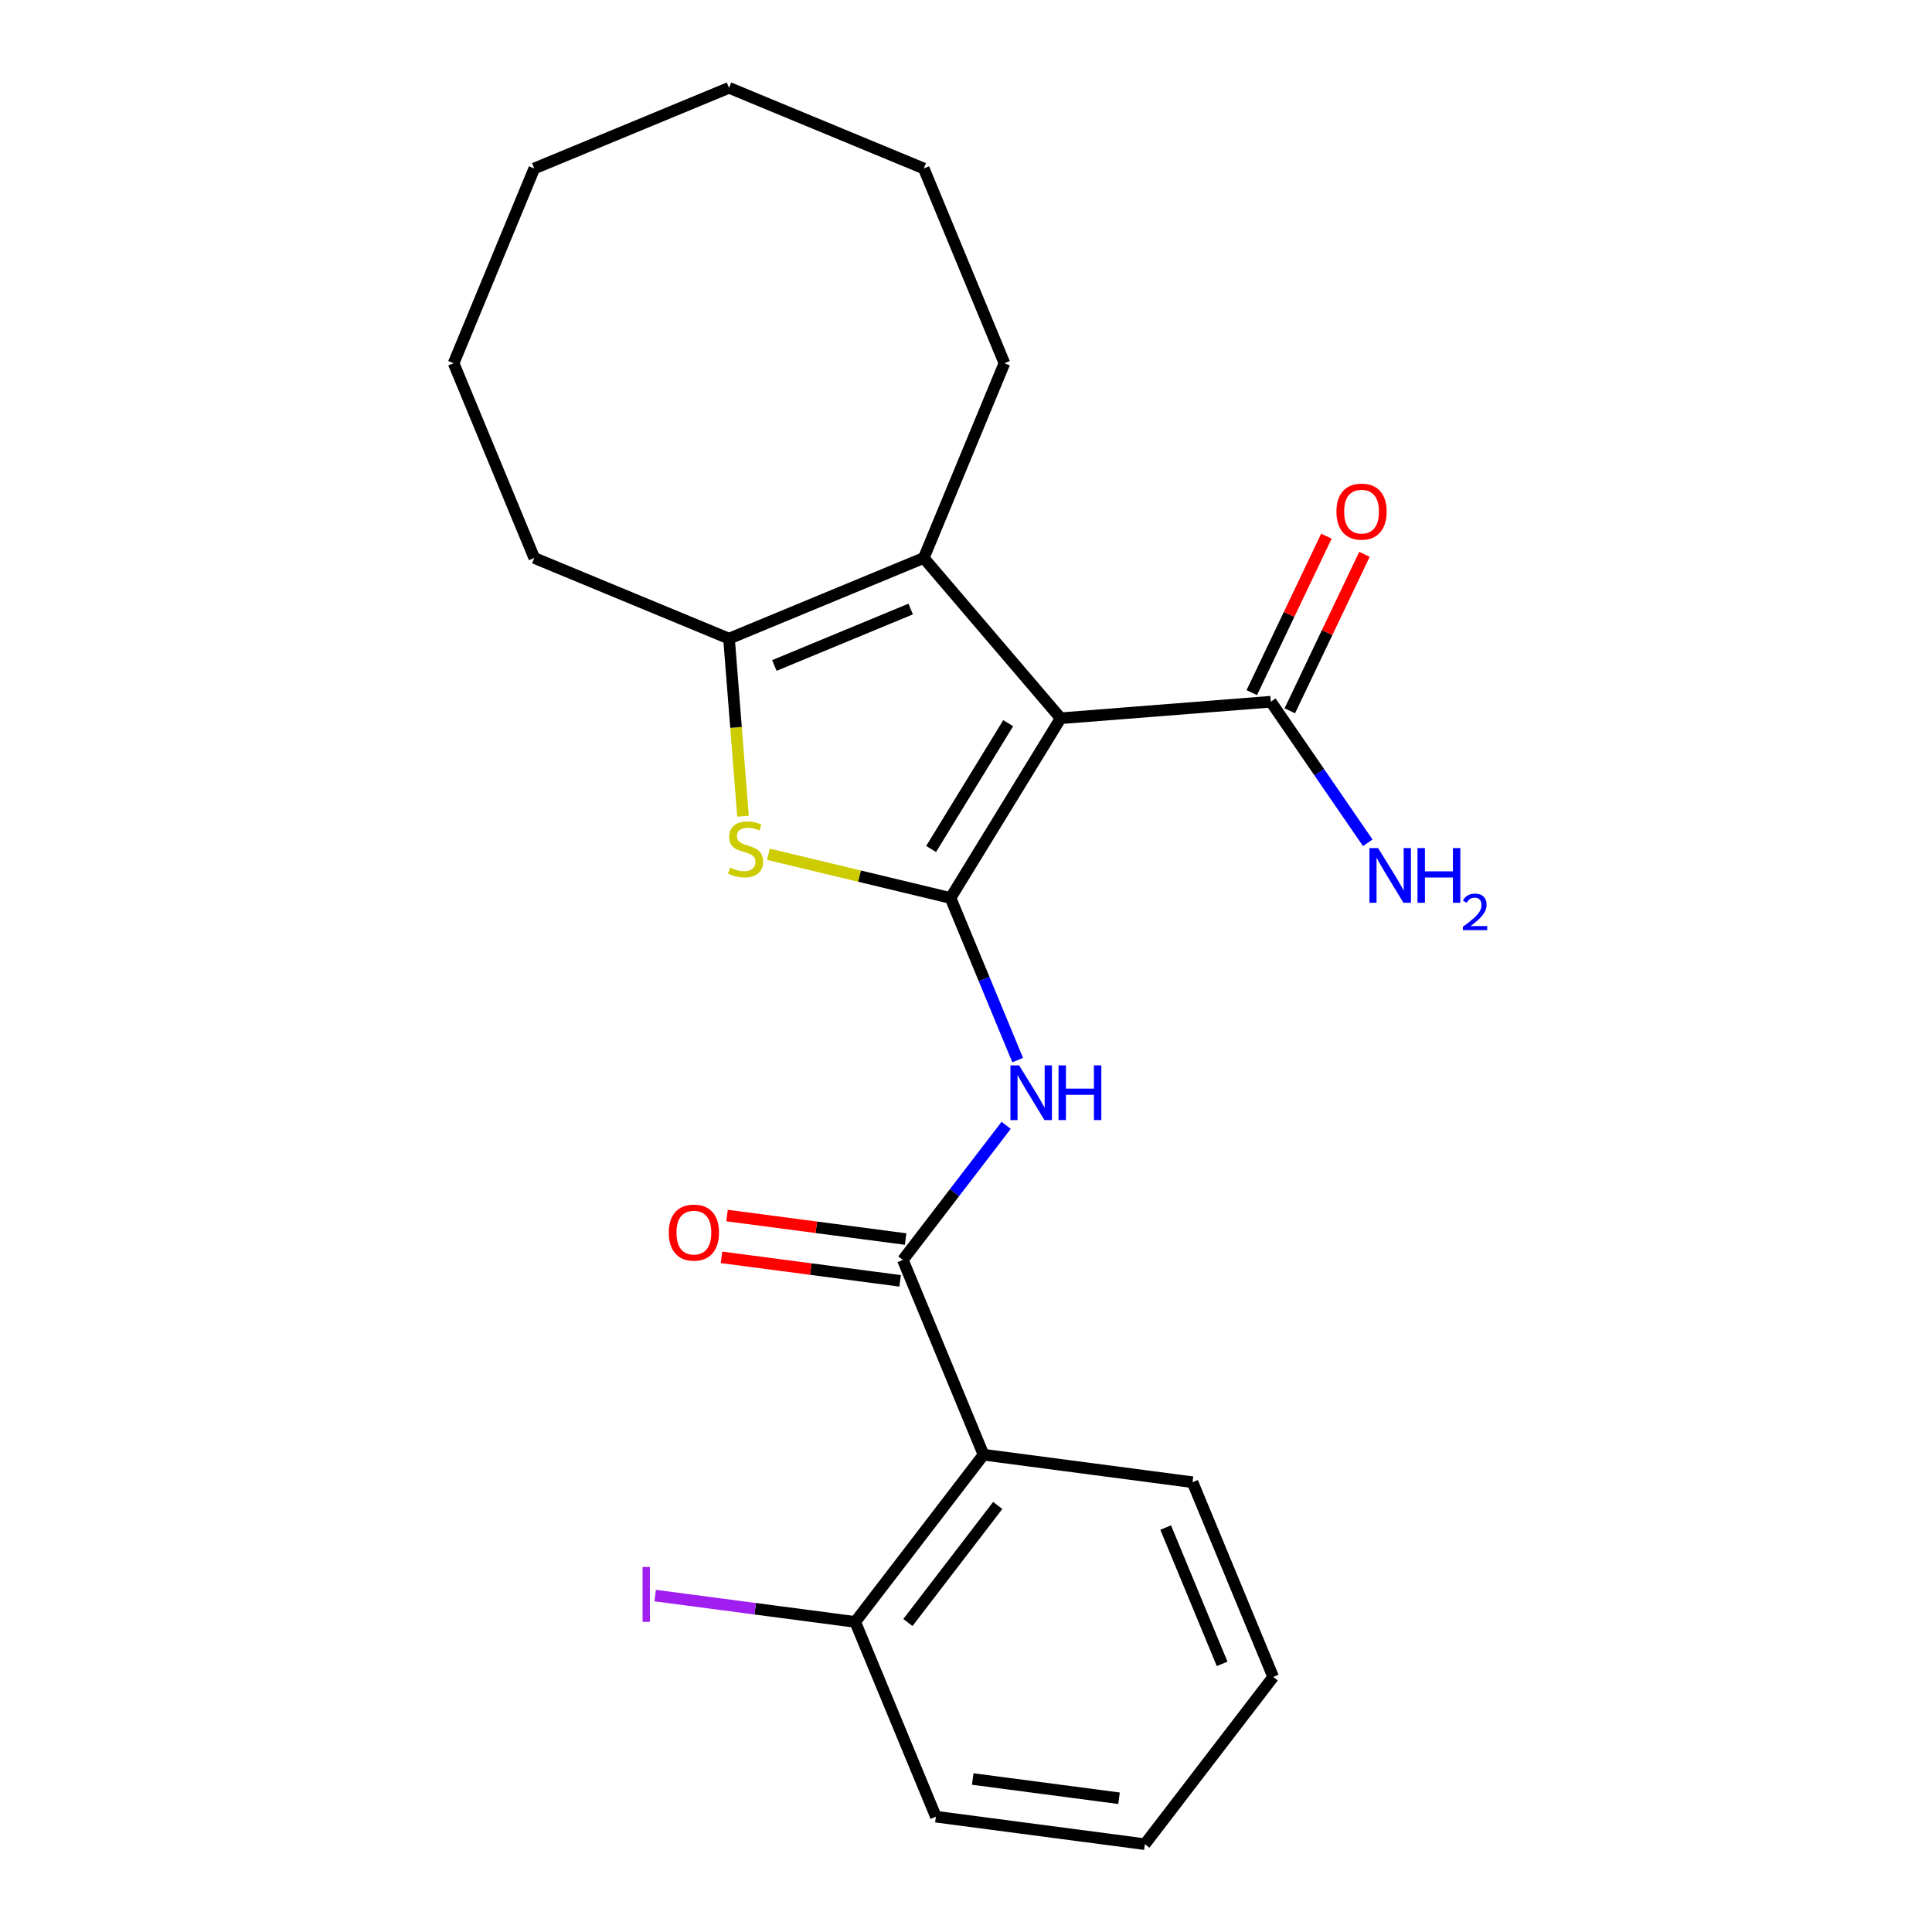 <?xml version='1.0' encoding='iso-8859-1'?>
<svg version='1.1' baseProfile='full'
              xmlns='http://www.w3.org/2000/svg'
                      xmlns:rdkit='http://www.rdkit.org/xml'
                      xmlns:xlink='http://www.w3.org/1999/xlink'
                  xml:space='preserve'
width='1000px' height='1000px' viewBox='0 0 1000 1000'>
<!-- END OF HEADER -->
<rect style='opacity:1.0;fill:#FFFFFF;stroke:none' width='1000' height='1000' x='0' y='0'> </rect>
<path class='bond-0' d='M 491.991,464.793 L 548.997,371.767' style='fill:none;fill-rule:evenodd;stroke:#000000;stroke-width:6px;stroke-linecap:butt;stroke-linejoin:miter;stroke-opacity:1' />
<path class='bond-0' d='M 481.936,439.438 L 521.841,374.32' style='fill:none;fill-rule:evenodd;stroke:#000000;stroke-width:6px;stroke-linecap:butt;stroke-linejoin:miter;stroke-opacity:1' />
<path class='bond-1' d='M 491.991,464.793 L 444.85,453.476' style='fill:none;fill-rule:evenodd;stroke:#000000;stroke-width:6px;stroke-linecap:butt;stroke-linejoin:miter;stroke-opacity:1' />
<path class='bond-1' d='M 444.85,453.476 L 397.709,442.158' style='fill:none;fill-rule:evenodd;stroke:#CCCC00;stroke-width:6px;stroke-linecap:butt;stroke-linejoin:miter;stroke-opacity:1' />
<path class='bond-3' d='M 491.991,464.793 L 509.369,506.749' style='fill:none;fill-rule:evenodd;stroke:#000000;stroke-width:6px;stroke-linecap:butt;stroke-linejoin:miter;stroke-opacity:1' />
<path class='bond-3' d='M 509.369,506.749 L 526.748,548.704' style='fill:none;fill-rule:evenodd;stroke:#0000FF;stroke-width:6px;stroke-linecap:butt;stroke-linejoin:miter;stroke-opacity:1' />
<path class='bond-2' d='M 548.997,371.767 L 478.14,288.804' style='fill:none;fill-rule:evenodd;stroke:#000000;stroke-width:6px;stroke-linecap:butt;stroke-linejoin:miter;stroke-opacity:1' />
<path class='bond-7' d='M 548.997,371.767 L 657.764,363.207' style='fill:none;fill-rule:evenodd;stroke:#000000;stroke-width:6px;stroke-linecap:butt;stroke-linejoin:miter;stroke-opacity:1' />
<path class='bond-5' d='M 384.576,422.476 L 380.958,376.516' style='fill:none;fill-rule:evenodd;stroke:#CCCC00;stroke-width:6px;stroke-linecap:butt;stroke-linejoin:miter;stroke-opacity:1' />
<path class='bond-5' d='M 380.958,376.516 L 377.341,330.556' style='fill:none;fill-rule:evenodd;stroke:#000000;stroke-width:6px;stroke-linecap:butt;stroke-linejoin:miter;stroke-opacity:1' />
<path class='bond-13' d='M 478.14,288.804 L 519.892,188.005' style='fill:none;fill-rule:evenodd;stroke:#000000;stroke-width:6px;stroke-linecap:butt;stroke-linejoin:miter;stroke-opacity:1' />
<path class='bond-23' d='M 478.14,288.804 L 377.341,330.556' style='fill:none;fill-rule:evenodd;stroke:#000000;stroke-width:6px;stroke-linecap:butt;stroke-linejoin:miter;stroke-opacity:1' />
<path class='bond-23' d='M 471.371,315.227 L 400.812,344.453' style='fill:none;fill-rule:evenodd;stroke:#000000;stroke-width:6px;stroke-linecap:butt;stroke-linejoin:miter;stroke-opacity:1' />
<path class='bond-4' d='M 520.784,582.479 L 494.055,617.314' style='fill:none;fill-rule:evenodd;stroke:#0000FF;stroke-width:6px;stroke-linecap:butt;stroke-linejoin:miter;stroke-opacity:1' />
<path class='bond-4' d='M 494.055,617.314 L 467.325,652.15' style='fill:none;fill-rule:evenodd;stroke:#000000;stroke-width:6px;stroke-linecap:butt;stroke-linejoin:miter;stroke-opacity:1' />
<path class='bond-6' d='M 467.325,652.15 L 509.077,752.948' style='fill:none;fill-rule:evenodd;stroke:#000000;stroke-width:6px;stroke-linecap:butt;stroke-linejoin:miter;stroke-opacity:1' />
<path class='bond-9' d='M 468.749,641.333 L 422.527,635.247' style='fill:none;fill-rule:evenodd;stroke:#000000;stroke-width:6px;stroke-linecap:butt;stroke-linejoin:miter;stroke-opacity:1' />
<path class='bond-9' d='M 422.527,635.247 L 376.306,629.162' style='fill:none;fill-rule:evenodd;stroke:#FF0000;stroke-width:6px;stroke-linecap:butt;stroke-linejoin:miter;stroke-opacity:1' />
<path class='bond-9' d='M 465.901,662.967 L 419.679,656.881' style='fill:none;fill-rule:evenodd;stroke:#000000;stroke-width:6px;stroke-linecap:butt;stroke-linejoin:miter;stroke-opacity:1' />
<path class='bond-9' d='M 419.679,656.881 L 373.458,650.796' style='fill:none;fill-rule:evenodd;stroke:#FF0000;stroke-width:6px;stroke-linecap:butt;stroke-linejoin:miter;stroke-opacity:1' />
<path class='bond-14' d='M 377.341,330.556 L 276.543,288.804' style='fill:none;fill-rule:evenodd;stroke:#000000;stroke-width:6px;stroke-linecap:butt;stroke-linejoin:miter;stroke-opacity:1' />
<path class='bond-8' d='M 509.077,752.948 L 442.659,839.506' style='fill:none;fill-rule:evenodd;stroke:#000000;stroke-width:6px;stroke-linecap:butt;stroke-linejoin:miter;stroke-opacity:1' />
<path class='bond-8' d='M 516.426,779.215 L 469.933,839.806' style='fill:none;fill-rule:evenodd;stroke:#000000;stroke-width:6px;stroke-linecap:butt;stroke-linejoin:miter;stroke-opacity:1' />
<path class='bond-15' d='M 509.077,752.948 L 617.247,767.189' style='fill:none;fill-rule:evenodd;stroke:#000000;stroke-width:6px;stroke-linecap:butt;stroke-linejoin:miter;stroke-opacity:1' />
<path class='bond-10' d='M 667.612,367.904 L 686.927,327.41' style='fill:none;fill-rule:evenodd;stroke:#000000;stroke-width:6px;stroke-linecap:butt;stroke-linejoin:miter;stroke-opacity:1' />
<path class='bond-10' d='M 686.927,327.41 L 706.241,286.916' style='fill:none;fill-rule:evenodd;stroke:#FF0000;stroke-width:6px;stroke-linecap:butt;stroke-linejoin:miter;stroke-opacity:1' />
<path class='bond-10' d='M 647.917,358.51 L 667.232,318.016' style='fill:none;fill-rule:evenodd;stroke:#000000;stroke-width:6px;stroke-linecap:butt;stroke-linejoin:miter;stroke-opacity:1' />
<path class='bond-10' d='M 667.232,318.016 L 686.546,277.522' style='fill:none;fill-rule:evenodd;stroke:#FF0000;stroke-width:6px;stroke-linecap:butt;stroke-linejoin:miter;stroke-opacity:1' />
<path class='bond-11' d='M 657.764,363.207 L 682.86,399.721' style='fill:none;fill-rule:evenodd;stroke:#000000;stroke-width:6px;stroke-linecap:butt;stroke-linejoin:miter;stroke-opacity:1' />
<path class='bond-11' d='M 682.86,399.721 L 707.955,436.234' style='fill:none;fill-rule:evenodd;stroke:#0000FF;stroke-width:6px;stroke-linecap:butt;stroke-linejoin:miter;stroke-opacity:1' />
<path class='bond-12' d='M 442.659,839.506 L 390.887,832.69' style='fill:none;fill-rule:evenodd;stroke:#000000;stroke-width:6px;stroke-linecap:butt;stroke-linejoin:miter;stroke-opacity:1' />
<path class='bond-12' d='M 390.887,832.69 L 339.116,825.874' style='fill:none;fill-rule:evenodd;stroke:#A01EEF;stroke-width:6px;stroke-linecap:butt;stroke-linejoin:miter;stroke-opacity:1' />
<path class='bond-16' d='M 442.659,839.506 L 484.411,940.305' style='fill:none;fill-rule:evenodd;stroke:#000000;stroke-width:6px;stroke-linecap:butt;stroke-linejoin:miter;stroke-opacity:1' />
<path class='bond-17' d='M 519.892,188.005 L 478.14,87.207' style='fill:none;fill-rule:evenodd;stroke:#000000;stroke-width:6px;stroke-linecap:butt;stroke-linejoin:miter;stroke-opacity:1' />
<path class='bond-18' d='M 276.543,288.804 L 234.791,188.005' style='fill:none;fill-rule:evenodd;stroke:#000000;stroke-width:6px;stroke-linecap:butt;stroke-linejoin:miter;stroke-opacity:1' />
<path class='bond-19' d='M 617.247,767.189 L 658.999,867.988' style='fill:none;fill-rule:evenodd;stroke:#000000;stroke-width:6px;stroke-linecap:butt;stroke-linejoin:miter;stroke-opacity:1' />
<path class='bond-19' d='M 603.35,790.659 L 632.577,861.218' style='fill:none;fill-rule:evenodd;stroke:#000000;stroke-width:6px;stroke-linecap:butt;stroke-linejoin:miter;stroke-opacity:1' />
<path class='bond-25' d='M 484.411,940.305 L 592.581,954.545' style='fill:none;fill-rule:evenodd;stroke:#000000;stroke-width:6px;stroke-linecap:butt;stroke-linejoin:miter;stroke-opacity:1' />
<path class='bond-25' d='M 503.485,920.807 L 579.204,930.775' style='fill:none;fill-rule:evenodd;stroke:#000000;stroke-width:6px;stroke-linecap:butt;stroke-linejoin:miter;stroke-opacity:1' />
<path class='bond-22' d='M 478.14,87.207 L 377.341,45.455' style='fill:none;fill-rule:evenodd;stroke:#000000;stroke-width:6px;stroke-linecap:butt;stroke-linejoin:miter;stroke-opacity:1' />
<path class='bond-21' d='M 234.791,188.005 L 276.543,87.207' style='fill:none;fill-rule:evenodd;stroke:#000000;stroke-width:6px;stroke-linecap:butt;stroke-linejoin:miter;stroke-opacity:1' />
<path class='bond-20' d='M 658.999,867.988 L 592.581,954.545' style='fill:none;fill-rule:evenodd;stroke:#000000;stroke-width:6px;stroke-linecap:butt;stroke-linejoin:miter;stroke-opacity:1' />
<path class='bond-24' d='M 276.543,87.207 L 377.341,45.455' style='fill:none;fill-rule:evenodd;stroke:#000000;stroke-width:6px;stroke-linecap:butt;stroke-linejoin:miter;stroke-opacity:1' />
<path  class='atom-2' d='M 377.902 449.043
Q 378.222 449.163, 379.542 449.723
Q 380.862 450.283, 382.302 450.643
Q 383.782 450.963, 385.222 450.963
Q 387.902 450.963, 389.462 449.683
Q 391.022 448.363, 391.022 446.083
Q 391.022 444.523, 390.222 443.563
Q 389.462 442.603, 388.262 442.083
Q 387.062 441.563, 385.062 440.963
Q 382.542 440.203, 381.022 439.483
Q 379.542 438.763, 378.462 437.243
Q 377.422 435.723, 377.422 433.163
Q 377.422 429.603, 379.822 427.403
Q 382.262 425.203, 387.062 425.203
Q 390.342 425.203, 394.062 426.763
L 393.142 429.843
Q 389.742 428.443, 387.182 428.443
Q 384.422 428.443, 382.902 429.603
Q 381.382 430.723, 381.422 432.683
Q 381.422 434.203, 382.182 435.123
Q 382.982 436.043, 384.102 436.563
Q 385.262 437.083, 387.182 437.683
Q 389.742 438.483, 391.262 439.283
Q 392.782 440.083, 393.862 441.723
Q 394.982 443.323, 394.982 446.083
Q 394.982 450.003, 392.342 452.123
Q 389.742 454.203, 385.382 454.203
Q 382.862 454.203, 380.942 453.643
Q 379.062 453.123, 376.822 452.203
L 377.902 449.043
' fill='#CCCC00'/>
<path  class='atom-4' d='M 527.483 551.432
L 536.763 566.432
Q 537.683 567.912, 539.163 570.592
Q 540.643 573.272, 540.723 573.432
L 540.723 551.432
L 544.483 551.432
L 544.483 579.752
L 540.603 579.752
L 530.643 563.352
Q 529.483 561.432, 528.243 559.232
Q 527.043 557.032, 526.683 556.352
L 526.683 579.752
L 523.003 579.752
L 523.003 551.432
L 527.483 551.432
' fill='#0000FF'/>
<path  class='atom-4' d='M 547.883 551.432
L 551.723 551.432
L 551.723 563.472
L 566.203 563.472
L 566.203 551.432
L 570.043 551.432
L 570.043 579.752
L 566.203 579.752
L 566.203 566.672
L 551.723 566.672
L 551.723 579.752
L 547.883 579.752
L 547.883 551.432
' fill='#0000FF'/>
<path  class='atom-10' d='M 346.154 637.989
Q 346.154 631.189, 349.514 627.389
Q 352.874 623.589, 359.154 623.589
Q 365.434 623.589, 368.794 627.389
Q 372.154 631.189, 372.154 637.989
Q 372.154 644.869, 368.754 648.789
Q 365.354 652.669, 359.154 652.669
Q 352.914 652.669, 349.514 648.789
Q 346.154 644.909, 346.154 637.989
M 359.154 649.469
Q 363.474 649.469, 365.794 646.589
Q 368.154 643.669, 368.154 637.989
Q 368.154 632.429, 365.794 629.629
Q 363.474 626.789, 359.154 626.789
Q 354.834 626.789, 352.474 629.589
Q 350.154 632.389, 350.154 637.989
Q 350.154 643.709, 352.474 646.589
Q 354.834 649.469, 359.154 649.469
' fill='#FF0000'/>
<path  class='atom-11' d='M 691.735 264.812
Q 691.735 258.012, 695.095 254.212
Q 698.455 250.412, 704.735 250.412
Q 711.015 250.412, 714.375 254.212
Q 717.735 258.012, 717.735 264.812
Q 717.735 271.692, 714.335 275.612
Q 710.935 279.492, 704.735 279.492
Q 698.495 279.492, 695.095 275.612
Q 691.735 271.732, 691.735 264.812
M 704.735 276.292
Q 709.055 276.292, 711.375 273.412
Q 713.735 270.492, 713.735 264.812
Q 713.735 259.252, 711.375 256.452
Q 709.055 253.612, 704.735 253.612
Q 700.415 253.612, 698.055 256.412
Q 695.735 259.212, 695.735 264.812
Q 695.735 270.532, 698.055 273.412
Q 700.415 276.292, 704.735 276.292
' fill='#FF0000'/>
<path  class='atom-12' d='M 713.301 438.962
L 722.581 453.962
Q 723.501 455.442, 724.981 458.122
Q 726.461 460.802, 726.541 460.962
L 726.541 438.962
L 730.301 438.962
L 730.301 467.282
L 726.421 467.282
L 716.461 450.882
Q 715.301 448.962, 714.061 446.762
Q 712.861 444.562, 712.501 443.882
L 712.501 467.282
L 708.821 467.282
L 708.821 438.962
L 713.301 438.962
' fill='#0000FF'/>
<path  class='atom-12' d='M 733.701 438.962
L 737.541 438.962
L 737.541 451.002
L 752.021 451.002
L 752.021 438.962
L 755.861 438.962
L 755.861 467.282
L 752.021 467.282
L 752.021 454.202
L 737.541 454.202
L 737.541 467.282
L 733.701 467.282
L 733.701 438.962
' fill='#0000FF'/>
<path  class='atom-12' d='M 757.234 466.288
Q 757.921 464.52, 759.557 463.543
Q 761.194 462.54, 763.465 462.54
Q 766.289 462.54, 767.873 464.071
Q 769.457 465.602, 769.457 468.321
Q 769.457 471.093, 767.398 473.68
Q 765.365 476.268, 761.141 479.33
L 769.774 479.33
L 769.774 481.442
L 757.181 481.442
L 757.181 479.673
Q 760.666 477.192, 762.725 475.344
Q 764.811 473.496, 765.814 471.832
Q 766.817 470.169, 766.817 468.453
Q 766.817 466.658, 765.92 465.655
Q 765.022 464.652, 763.465 464.652
Q 761.96 464.652, 760.957 465.259
Q 759.953 465.866, 759.241 467.212
L 757.234 466.288
' fill='#0000FF'/>
<path  class='atom-13' d='M 332.589 811.045
L 336.389 811.045
L 336.389 839.485
L 332.589 839.485
L 332.589 811.045
' fill='#A01EEF'/>
</svg>
